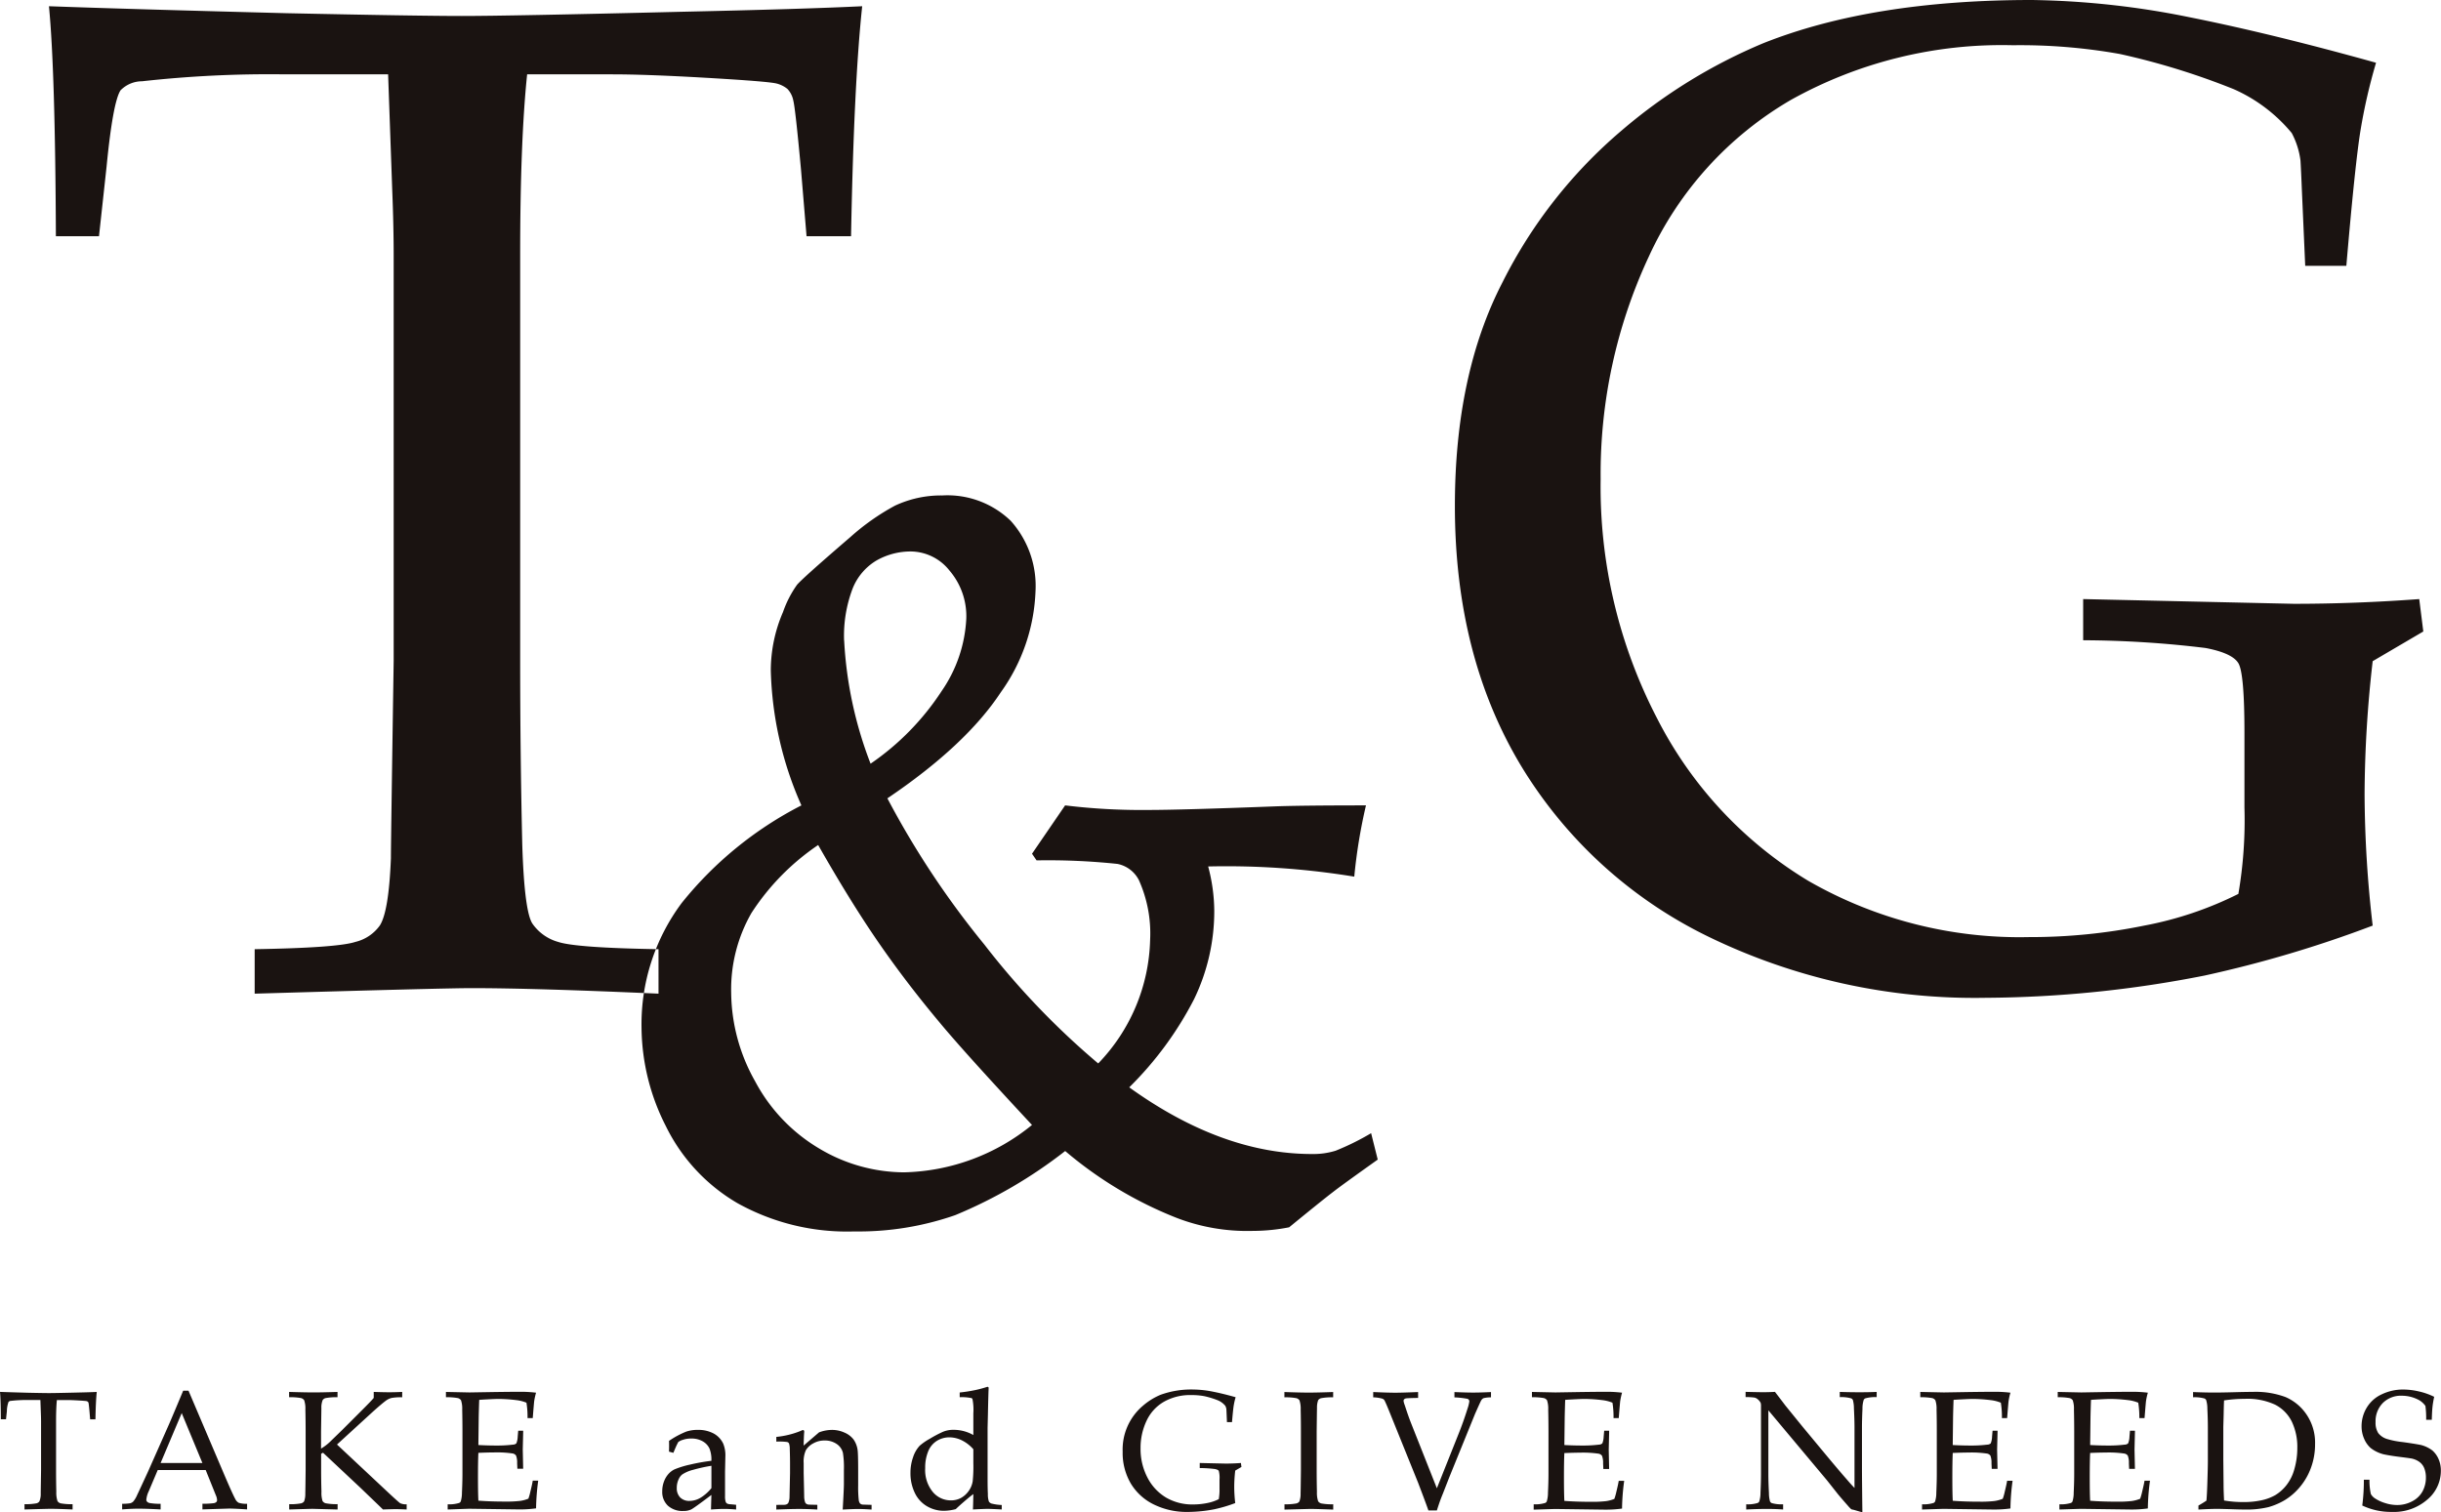 <svg xmlns="http://www.w3.org/2000/svg" width="203.31" height="126" viewBox="0 0 203.31 126"><path d="M197.619,77.116a99.212,99.212,0,0,1-14,4.161,96.212,96.212,0,0,1-18.212,1.854,50.736,50.736,0,0,1-23.1-5.086A37.285,37.285,0,0,1,126.686,63.8q-5.509-9.161-5.509-21.641,0-10.959,3.962-18.632A40.169,40.169,0,0,1,135.033,10.9,44.429,44.429,0,0,1,146.864,3.6Q155.911,0,169.235,0a70.287,70.287,0,0,1,13.124,1.434q6.885,1.377,15.541,3.794a46.52,46.52,0,0,0-1.292,5.621q-.451,2.756-1.182,11.3H192l-.282-6.407q-.058-1.46-.111-2.361a6.687,6.687,0,0,0-.731-2.3,13.2,13.2,0,0,0-4.834-3.655A60.247,60.247,0,0,0,176.569,4.5a47.133,47.133,0,0,0-8.909-.731,36.086,36.086,0,0,0-18.493,4.553,29.105,29.105,0,0,0-11.831,13.04,42.776,42.776,0,0,0-4.019,18.548,41.849,41.849,0,0,0,4.694,19.926A33.635,33.635,0,0,0,150.6,73.379a35.328,35.328,0,0,0,18.408,4.694,47.235,47.235,0,0,0,9.583-.957,29.712,29.712,0,0,0,7.842-2.641,36.328,36.328,0,0,0,.506-7.195V61.042q0-4.946-.506-5.788t-2.727-1.266a86.071,86.071,0,0,0-10.2-.646V49.912l17.537.394q5.115,0,10.455-.394l.338,2.7-4.216,2.473a99.964,99.964,0,0,0-.675,11.072,96.988,96.988,0,0,0,.675,10.96M8.881,13.835q.522-5.324,1.158-6.31a2.52,2.52,0,0,1,1.794-.754A95.78,95.78,0,0,1,23.7,6.194h8.626l.348,9.784q.115,2.9.115,5.326V55.056q-.232,15.229-.23,16.442-.176,4.457-.928,5.615a3.507,3.507,0,0,1-2.026,1.36q-1.507.494-8.394.608v3.705q15.8-.462,18.063-.461,5.211,0,15.573.461V79.081q-6.89-.113-8.366-.608a3.872,3.872,0,0,1-2.143-1.533Q43.674,75.9,43.5,70.4q-.174-7.469-.175-15.342V21.188q0-9.436.58-14.994h7.063q2.893,0,7.873.289t5.79.464a2.336,2.336,0,0,1,.955.463,1.945,1.945,0,0,1,.491.984q.174.694.638,5.731l.463,5.558h3.706Q71.117,7,71.812.519,67.064.755,56.7.982q-14.3.349-18.237.349-3.646,0-14.589-.231Q10.387.751,4.077.519q.521,5.327.578,19.163h3.59l.637-5.847M70.31,53.364a33.169,33.169,0,0,0,2.2,10.262,21.669,21.669,0,0,0,5.914-6.043,11.6,11.6,0,0,0,2.058-6.042,5.847,5.847,0,0,0-1.4-4.007,4.156,4.156,0,0,0-3.18-1.589,5.759,5.759,0,0,0-2.883.742,4.764,4.764,0,0,0-2.015,2.375,11.076,11.076,0,0,0-.7,4.3m40.94,42.509A21.21,21.21,0,0,0,114.2,94.41l.551,2.2q-3.1,2.208-3.688,2.673-.892.678-3.69,2.968a15.759,15.759,0,0,1-3.011.3,16.36,16.36,0,0,1-6.4-1.1,33.026,33.026,0,0,1-9.243-5.555,39.149,39.149,0,0,1-9.16,5.343,24.437,24.437,0,0,1-8.4,1.357,18.765,18.765,0,0,1-9.731-2.353A15.125,15.125,0,0,1,55.447,93.8a18.338,18.338,0,0,1-2.014-8.164,16.889,16.889,0,0,1,3.349-10.408A30.736,30.736,0,0,1,66.749,67.1,29.421,29.421,0,0,1,64.2,55.865a12.276,12.276,0,0,1,1.018-4.876,8.981,8.981,0,0,1,1.166-2.268q.486-.573,4.43-3.965a19.358,19.358,0,0,1,3.731-2.629,9.068,9.068,0,0,1,3.944-.849,7.584,7.584,0,0,1,5.7,2.12,8.123,8.123,0,0,1,2.057,5.894,15.391,15.391,0,0,1-2.9,8.4q-2.907,4.411-9.436,8.821A72.771,72.771,0,0,0,81.991,78.7a64.606,64.606,0,0,0,9.478,9.9,15.354,15.354,0,0,0,4.325-10.306,10.85,10.85,0,0,0-.933-4.96,2.564,2.564,0,0,0-1.781-1.357,54.881,54.881,0,0,0-6.743-.295l-.381-.553L88.713,67.1a52.654,52.654,0,0,0,6.953.381q2.67,0,10.431-.295,2.163-.085,7.674-.086a44.515,44.515,0,0,0-.974,5.937,65.875,65.875,0,0,0-12.17-.849,14.646,14.646,0,0,1,.509,3.689,16.821,16.821,0,0,1-1.676,7.356,28.833,28.833,0,0,1-5.406,7.358q7.717,5.554,15.222,5.555a6.28,6.28,0,0,0,1.973-.276m-35.894,1.8a17.455,17.455,0,0,0,10.6-3.945q-5.684-6.106-7.718-8.566-2.8-3.346-5.109-6.7t-4.983-8.058a19.853,19.853,0,0,0-5.555,5.661A12.777,12.777,0,0,0,60.9,82.706a15.235,15.235,0,0,0,1.992,7.378A14.287,14.287,0,0,0,68.253,95.7a13.863,13.863,0,0,0,7.1,1.972M.572,117.549A2.441,2.441,0,0,1,.71,116.8a.3.3,0,0,1,.213-.09,11.392,11.392,0,0,1,1.413-.069H3.364l.042,1.165q.014.345.014.634v4.019q-.028,1.813-.028,1.957a1.612,1.612,0,0,1-.11.669.415.415,0,0,1-.241.162,4.91,4.91,0,0,1-1,.072v.441q1.883-.054,2.151-.055.621,0,1.854.055v-.441a4.827,4.827,0,0,1-1-.072.46.46,0,0,1-.256-.182,2.2,2.2,0,0,1-.1-.779q-.021-.889-.021-1.826v-4.032q0-1.123.069-1.785h.841c.229,0,.542.011.937.034s.625.042.69.055a.287.287,0,0,1,.113.055.23.23,0,0,1,.058.117q.021.083.076.683l.055.662h.441q.028-1.509.11-2.281-.566.028-1.8.055-1.7.041-2.171.041-.434,0-1.737-.028Q.751,115.992,0,115.964q.062.634.069,2.281H.5l.076-.7m14.559.186-1.758,4.157h3.481Zm-3.5,7.961q-.669,0-1.461.062v-.469a3.561,3.561,0,0,0,.679-.045.591.591,0,0,0,.248-.144,2.2,2.2,0,0,0,.328-.555q.124-.255.9-1.937l1.723-3.887q.282-.641,1.206-2.854H15.7l2.943,6.913q.717,1.682.951,2.109a.712.712,0,0,0,.286.317,2.026,2.026,0,0,0,.7.083v.469q-1.075-.069-1.5-.07l-2.22.07v-.469a7.321,7.321,0,0,0,.938-.049.4.4,0,0,0,.224-.1.233.233,0,0,0,.058-.162,1.118,1.118,0,0,0-.1-.393l-.848-2.109H13.139l-.751,1.772a2.073,2.073,0,0,0-.2.7.229.229,0,0,0,.055.158.406.406,0,0,0,.235.124,5.149,5.149,0,0,0,.9.062v.469q-1.164-.062-1.743-.062m16.484-.379a4.832,4.832,0,0,1-.992-.072.461.461,0,0,1-.259-.182,2.163,2.163,0,0,1-.093-.779q-.028-.889-.028-1.827V121.12l.158-.089,3.13,2.936.71.683q.993.952,1.151,1.11.82-.028,1.075-.028.227,0,.9.028v-.428a1.175,1.175,0,0,1-.531-.09q-.138-.082-1.137-1.019l-4.135-3.874,2.75-2.516q.91-.834,1.351-1.158a1.354,1.354,0,0,1,.448-.206,4.5,4.5,0,0,1,.882-.056v-.447q-.579.028-1.083.028-.469,0-1.288-.028v.5q-.207.255-1.1,1.144l-1.538,1.538-.868.841a4.227,4.227,0,0,1-.882.7v-1.42q.028-1.82.028-1.958a1.615,1.615,0,0,1,.11-.669.418.418,0,0,1,.242-.162,4.878,4.878,0,0,1,.992-.072v-.441q-1.282.041-1.985.041t-2.047-.041v.441a4.879,4.879,0,0,1,1,.072.47.47,0,0,1,.255.179,2.159,2.159,0,0,1,.1.776q.02.9.021,1.834v3.191q-.02,1.813-.028,1.958a1.748,1.748,0,0,1-.1.669.458.458,0,0,1-.248.162,4.849,4.849,0,0,1-.993.072v.441q1.737-.054,1.95-.055l2.082.055v-.441m9.175.441Q39,125.7,39.095,125.7l4.114.055a9.787,9.787,0,0,0,1.44-.089,18.812,18.812,0,0,1,.179-2.309h-.455c-.031.206-.1.515-.2.924a4.263,4.263,0,0,1-.165.579,2.867,2.867,0,0,1-.69.186,9.543,9.543,0,0,1-1.247.056q-1.235,0-2.227-.076-.034-.662-.034-1.937,0-1.357.034-2.047.849-.034,1.31-.034a8.975,8.975,0,0,1,1.524.083.452.452,0,0,1,.3.172,1.568,1.568,0,0,1,.094.634l.02.469h.483l-.034-1.606.034-1.433V119.2h-.413l-.042.483a1.676,1.676,0,0,1-.11.565.418.418,0,0,1-.283.11,10.957,10.957,0,0,1-1.4.076q-.675,0-1.483-.042l.028-2.33q.013-.668.042-1.433c.165-.014.438-.03.82-.049s.627-.028.738-.028a12.428,12.428,0,0,1,1.543.1,3.137,3.137,0,0,1,.833.213,7.263,7.263,0,0,1,.09,1.282h.434q.11-1.371.124-1.433a5.545,5.545,0,0,1,.152-.683,10.364,10.364,0,0,0-1.288-.076c-.451,0-1.173.007-2.172.02l-2.081.035-1.965-.042v.442a4.95,4.95,0,0,1,1,.072.469.469,0,0,1,.255.179,2.179,2.179,0,0,1,.1.776q.02.9.02,1.833v3.522q0,.662-.042,1.572a2.463,2.463,0,0,1-.1.724.257.257,0,0,1-.138.131,2.8,2.8,0,0,1-.951.11v.434m21.068-.982a3.579,3.579,0,0,0,.9-.8v-1.861a13.485,13.485,0,0,0-1.53.338,2.92,2.92,0,0,0-.9.386.962.962,0,0,0-.276.351,1.645,1.645,0,0,0-.179.765,1.087,1.087,0,0,0,.283.8,1.055,1.055,0,0,0,.786.286,1.787,1.787,0,0,0,.913-.265m-1.988-4.387c-.124.276-.216.492-.276.648l-.366-.1c0-.105.008-.25.008-.434s0-.347-.008-.462a7.4,7.4,0,0,1,1.435-.772,2.96,2.96,0,0,1,.957-.145,2.717,2.717,0,0,1,1.324.3,1.86,1.86,0,0,1,.8.848,2.559,2.559,0,0,1,.179,1.054l-.028,1.261v2.054a1.471,1.471,0,0,0,.054.476.287.287,0,0,0,.131.151.732.732,0,0,0,.289.055l.449.042v.393q-.564-.048-.993-.049-.413,0-1.1.049l.034-1.213q-1.406,1.062-1.667,1.2a1.444,1.444,0,0,1-.662.135,1.806,1.806,0,0,1-1.3-.445,1.56,1.56,0,0,1-.465-1.182,2.265,2.265,0,0,1,.161-.869,1.938,1.938,0,0,1,.39-.624,1.651,1.651,0,0,1,.461-.342,7.5,7.5,0,0,1,1.3-.4,15.591,15.591,0,0,1,1.781-.317,2.473,2.473,0,0,0-.158-1.02,1.347,1.347,0,0,0-.558-.6,1.839,1.839,0,0,0-.959-.235,2.1,2.1,0,0,0-.713.111,1.109,1.109,0,0,0-.376.186l-.124.248m8.3,5.369q1.309-.048,1.889-.048.683,0,1.524.048v-.392c-.479-.009-.731-.016-.759-.022a.427.427,0,0,1-.171-.072.292.292,0,0,1-.084-.107,1.513,1.513,0,0,1-.082-.5q0-.144-.042-1.937v-.834a2.308,2.308,0,0,1,.183-1.079,1.571,1.571,0,0,1,.61-.565,1.867,1.867,0,0,1,.944-.244,1.733,1.733,0,0,1,1,.283,1.256,1.256,0,0,1,.531.744,7.642,7.642,0,0,1,.082,1.42v1.158q0,.448-.1,2.15.9-.048,1.282-.048.448,0,1.123.048v-.392l-.738-.022a.349.349,0,0,1-.224-.1.569.569,0,0,1-.107-.286,10.042,10.042,0,0,1-.048-1.22v-1.22q0-1.42-.048-1.73a1.981,1.981,0,0,0-.335-.868,1.855,1.855,0,0,0-.751-.572,2.53,2.53,0,0,0-1.058-.227,3.106,3.106,0,0,0-1.068.206l-1.282,1.1q.021-.8.042-1.048a.832.832,0,0,0,.007-.11.167.167,0,0,0-.026-.1.094.094,0,0,0-.076-.034.548.548,0,0,0-.187.069,7.274,7.274,0,0,1-2.034.5v.393a5.15,5.15,0,0,1,.9.031.277.277,0,0,1,.156.114,1.54,1.54,0,0,1,.064.482q.021.634.022,1.186v.82q-.042,1.89-.042,1.978a1.261,1.261,0,0,1-.1.489.316.316,0,0,1-.121.114.511.511,0,0,1-.224.051l-.656.007v.392m16.355-2.35a11.6,11.6,0,0,0,.056-1.5v-1.179a3.12,3.12,0,0,0-.983-.754,2.389,2.389,0,0,0-1.009-.238,1.967,1.967,0,0,0-1.041.29,1.836,1.836,0,0,0-.727.875,3.549,3.549,0,0,0-.251,1.406,2.876,2.876,0,0,0,.627,1.971,1.945,1.945,0,0,0,1.509.71,1.746,1.746,0,0,0,.828-.193,1.908,1.908,0,0,0,.64-.565,1.884,1.884,0,0,0,.351-.827m-.13-6.941a3.846,3.846,0,0,0-.951-.069v-.393a12.643,12.643,0,0,0,1.292-.2,10.29,10.29,0,0,0,1.031-.279l.09.062q-.028.586-.063,2.261l-.027,1.1v4.315q0,.7.024,1.216a1.772,1.772,0,0,0,.086.613.429.429,0,0,0,.207.162,4.145,4.145,0,0,0,.861.124v.372q-.842-.048-1.186-.049c-.2,0-.6.017-1.213.049q.021-.476.035-1.282-.277.2-.741.6t-.726.654a4.053,4.053,0,0,1-.973.138,2.77,2.77,0,0,1-1.434-.386,2.546,2.546,0,0,1-1.009-1.12,3.748,3.748,0,0,1-.355-1.65,3.9,3.9,0,0,1,.217-1.306,2.559,2.559,0,0,1,.548-.955,4.763,4.763,0,0,1,.848-.585,9.753,9.753,0,0,1,1.071-.569,2.242,2.242,0,0,1,.893-.176,3.411,3.411,0,0,1,.851.107,3.326,3.326,0,0,1,.81.328v-1.813A4.6,4.6,0,0,0,81,116.578a.193.193,0,0,0-.1-.11m21.982,8.753a11.734,11.734,0,0,1-.083-1.344,12.1,12.1,0,0,1,.083-1.358l.517-.3-.042-.331q-.654.049-1.282.049l-2.149-.049v.421a10.7,10.7,0,0,1,1.25.079c.182.035.293.086.335.155a2.164,2.164,0,0,1,.062.71v.765a4.52,4.52,0,0,1-.062.882,3.626,3.626,0,0,1-.962.324,5.8,5.8,0,0,1-1.175.118,4.333,4.333,0,0,1-2.257-.576,4.13,4.13,0,0,1-1.544-1.661,5.129,5.129,0,0,1-.576-2.443,5.254,5.254,0,0,1,.492-2.275,3.567,3.567,0,0,1,1.452-1.6,4.423,4.423,0,0,1,2.267-.558,5.751,5.751,0,0,1,1.093.09,7.309,7.309,0,0,1,1.161.358,1.619,1.619,0,0,1,.593.448.832.832,0,0,1,.09.283q.006.11.014.289l.034.786h.42q.089-1.048.144-1.386a5.531,5.531,0,0,1,.159-.689q-1.061-.3-1.906-.466a8.64,8.64,0,0,0-1.609-.175,7.466,7.466,0,0,0-2.744.441,5.449,5.449,0,0,0-1.451.9,4.768,4.768,0,0,0-1.7,3.832,5.042,5.042,0,0,0,.676,2.654,4.573,4.573,0,0,0,1.916,1.748,6.233,6.233,0,0,0,2.834.623,11.838,11.838,0,0,0,2.233-.227,12.1,12.1,0,0,0,1.716-.51m8.161.1a4.819,4.819,0,0,1-1-.072.456.456,0,0,1-.255-.182,2.206,2.206,0,0,1-.1-.779q-.021-.889-.022-1.827v-3.191q.021-1.82.028-1.958a1.749,1.749,0,0,1,.1-.669.449.449,0,0,1,.245-.162,4.864,4.864,0,0,1,1-.072v-.441q-1.338.048-2.026.048-.716,0-2.034-.048v.441a4.886,4.886,0,0,1,1,.072.474.474,0,0,1,.255.179,2.2,2.2,0,0,1,.1.776q.021.9.02,1.834v3.191q-.02,1.813-.028,1.958a1.753,1.753,0,0,1-.1.669.455.455,0,0,1-.248.162,4.856,4.856,0,0,1-.993.072v.441l2.13-.055q.462,0,1.93.055v-.441m8.633.51q.125-.393.228-.689t.269-.7l.53-1.358,2.151-5.293q.448-1.013.511-1.117a.48.48,0,0,1,.192-.193,2.44,2.44,0,0,1,.627-.069v-.441c-.629.028-1.124.042-1.481.042s-.872-.014-1.565-.042v.441a7.608,7.608,0,0,1,1.062.117.219.219,0,0,1,.178.22,3.13,3.13,0,0,1-.15.606q-.36,1.145-.753,2.116l-1.8,4.515-2.157-5.446q-.22-.559-.517-1.475a1.572,1.572,0,0,1-.1-.359.194.194,0,0,1,.051-.134.306.306,0,0,1,.186-.079q.135-.02.975-.035v-.489q-1.337.055-1.9.055-.591,0-1.84-.055v.441a2.932,2.932,0,0,1,.759.11.354.354,0,0,1,.172.131c.06.1.215.452.463,1.068l2.343,5.8q.654,1.716.862,2.316h.7m8.065-.069q1.717-.054,1.806-.055l4.115.055a9.792,9.792,0,0,0,1.44-.089,18.612,18.612,0,0,1,.179-2.309h-.455c-.033.206-.1.515-.2.924a4.406,4.406,0,0,1-.165.579,2.872,2.872,0,0,1-.689.186,9.566,9.566,0,0,1-1.248.056q-1.234,0-2.226-.076-.034-.662-.034-1.937,0-1.357.034-2.047.847-.034,1.31-.034a8.985,8.985,0,0,1,1.523.083.453.453,0,0,1,.3.172,1.588,1.588,0,0,1,.094.634l.02.469h.483l-.034-1.606.034-1.433V119.2h-.413l-.042.483a1.683,1.683,0,0,1-.11.565.418.418,0,0,1-.283.11,10.967,10.967,0,0,1-1.4.076q-.676,0-1.481-.042l.028-2.33q.014-.668.04-1.433c.165-.014.439-.03.821-.049s.626-.028.738-.028a12.451,12.451,0,0,1,1.544.1,3.144,3.144,0,0,1,.834.213,7.37,7.37,0,0,1,.09,1.282h.434q.11-1.371.124-1.433a5.531,5.531,0,0,1,.151-.683,10.357,10.357,0,0,0-1.288-.076q-.676,0-2.171.02l-2.082.035-1.964-.042v.442a4.92,4.92,0,0,1,1,.072.468.468,0,0,1,.255.179,2.158,2.158,0,0,1,.1.776q.021.9.022,1.833v3.522q0,.662-.042,1.572a2.472,2.472,0,0,1-.1.724.256.256,0,0,1-.139.131,2.8,2.8,0,0,1-.951.11v.434m17.7,0q.936-.048,1.737-.048.729,0,1.338.048v-.434a2.967,2.967,0,0,1-.945-.1.282.282,0,0,1-.145-.138,2.6,2.6,0,0,1-.09-.7q-.048-.916-.048-1.592V117.5l4.887,5.838.889,1.124q.269.33.841.978a2.708,2.708,0,0,0,.262.276.218.218,0,0,0,.076.042l.165.035.71.207q-.034-2.751-.034-3.757v-3.316q0-.654.042-1.564a2.329,2.329,0,0,1,.1-.724.252.252,0,0,1,.138-.138,3,3,0,0,1,.945-.1v-.435q-.642.028-1.427.028-.834,0-1.647-.028v.435a3.006,3.006,0,0,1,.945.1.3.3,0,0,1,.144.131,2.661,2.661,0,0,1,.09.71q.047.91.048,1.585v5.039q-.261-.262-.648-.717-.606-.689-1.606-1.889l-2.082-2.509-1.427-1.758q-.275-.365-.861-1.131-.5.028-1,.028c-.2,0-.681-.009-1.448-.028v.435a5.334,5.334,0,0,1,.72.038.6.6,0,0,1,.287.141.987.987,0,0,1,.248.3.965.965,0,0,1,.028.3v5.617q0,.662-.042,1.572a2.419,2.419,0,0,1-.1.724.259.259,0,0,1-.138.131,2.8,2.8,0,0,1-.951.11v.434m14.647,0c1.145-.036,1.746-.055,1.806-.055l4.114.055a9.8,9.8,0,0,0,1.441-.089,18.615,18.615,0,0,1,.179-2.309h-.455c-.033.206-.1.515-.2.924a4.028,4.028,0,0,1-.165.579,2.873,2.873,0,0,1-.689.186,9.573,9.573,0,0,1-1.248.056q-1.234,0-2.227-.076-.034-.662-.034-1.937,0-1.357.034-2.047c.566-.023,1-.034,1.31-.034a8.963,8.963,0,0,1,1.524.083.455.455,0,0,1,.3.172,1.6,1.6,0,0,1,.092.634l.021.469h.483l-.035-1.606.035-1.433V119.2h-.414l-.042.483a1.614,1.614,0,0,1-.11.565.415.415,0,0,1-.283.11,10.948,10.948,0,0,1-1.4.076q-.676,0-1.483-.042l.028-2.33q.013-.668.042-1.433c.165-.014.439-.03.82-.049s.628-.028.738-.028a12.455,12.455,0,0,1,1.545.1,3.147,3.147,0,0,1,.834.213,7.373,7.373,0,0,1,.09,1.282h.434q.109-1.371.124-1.433a5.53,5.53,0,0,1,.151-.683,10.362,10.362,0,0,0-1.29-.076q-.674,0-2.17.02l-2.082.035-1.966-.042v.442a4.948,4.948,0,0,1,1,.072.468.468,0,0,1,.255.179,2.158,2.158,0,0,1,.1.776q.021.9.02,1.833v3.522q0,.662-.04,1.572a2.42,2.42,0,0,1-.1.724.255.255,0,0,1-.138.131,2.8,2.8,0,0,1-.951.11v.434m11.445,0q1.716-.054,1.806-.055l4.115.055a9.807,9.807,0,0,0,1.441-.089,18.791,18.791,0,0,1,.178-2.309h-.454c-.032.206-.1.515-.2.924a4.351,4.351,0,0,1-.165.579,2.868,2.868,0,0,1-.69.186,9.544,9.544,0,0,1-1.247.056q-1.235,0-2.227-.076-.034-.662-.034-1.937,0-1.357.034-2.047.847-.034,1.309-.034a8.986,8.986,0,0,1,1.524.083.452.452,0,0,1,.3.172,1.589,1.589,0,0,1,.094.634l.02.469h.483l-.034-1.606.034-1.433V119.2h-.413l-.042.483a1.652,1.652,0,0,1-.11.565.418.418,0,0,1-.283.11,10.956,10.956,0,0,1-1.4.076c-.45,0-.945-.014-1.481-.042l.028-2.33q.014-.668.041-1.433c.165-.014.439-.03.821-.049s.626-.028.738-.028a12.437,12.437,0,0,1,1.543.1,3.144,3.144,0,0,1,.834.213,7.452,7.452,0,0,1,.091,1.282h.433c.075-.914.115-1.392.125-1.433a5.093,5.093,0,0,1,.152-.683,10.4,10.4,0,0,0-1.29-.076q-.676,0-2.171.02l-2.082.035-1.964-.042v.442a4.932,4.932,0,0,1,.995.072.465.465,0,0,1,.255.179,2.161,2.161,0,0,1,.1.776q.021.9.022,1.833v3.522q0,.662-.042,1.572a2.432,2.432,0,0,1-.1.724.252.252,0,0,1-.139.131,2.8,2.8,0,0,1-.951.11v.434m13.673-2.006c0,.326.017.745.04,1.255a9.444,9.444,0,0,0,1.6.131,6.936,6.936,0,0,0,1.534-.152,4,4,0,0,0,1.137-.428,3.471,3.471,0,0,0,.913-.813,3.744,3.744,0,0,0,.678-1.375,6.277,6.277,0,0,0,.239-1.733,4.895,4.895,0,0,0-.458-2.2,3.157,3.157,0,0,0-1.382-1.409,5.47,5.47,0,0,0-2.536-.49,11.684,11.684,0,0,0-1.725.131q-.019.339-.034,1.2l-.028,1v2.75l.022,2.137m-.62,1.95q-.421,0-1.475.055v-.331q.4-.227.668-.413.042-.469.07-1.3.047-1.42.048-1.972v-2.812q0-.674-.042-1.585a2.375,2.375,0,0,0-.1-.71.293.293,0,0,0-.145-.131,3.017,3.017,0,0,0-.944-.1v-.434q1.006.041,1.778.041.593,0,1.616-.028t1.589-.028a7.139,7.139,0,0,1,2.716.431,4.044,4.044,0,0,1,1.743,1.444,4.17,4.17,0,0,1,.718,2.475,5.627,5.627,0,0,1-.339,1.965,5.279,5.279,0,0,1-.916,1.6,5.108,5.108,0,0,1-1.24,1.086,5.616,5.616,0,0,1-1.389.6,7.73,7.73,0,0,1-2,.2q-.421,0-1.137-.028c-.625-.018-1.034-.028-1.226-.028m12.169-.282a5.606,5.606,0,0,0,2.475.538,4.238,4.238,0,0,0,2.943-1.02,3.118,3.118,0,0,0,1.138-2.391,2.368,2.368,0,0,0-.2-1.01,2.023,2.023,0,0,0-.509-.7,2.669,2.669,0,0,0-.959-.458q-.69-.131-1.552-.245a7.008,7.008,0,0,1-1.24-.245,1.462,1.462,0,0,1-.765-.513,1.624,1.624,0,0,1-.214-.906,2.166,2.166,0,0,1,.6-1.582,2.13,2.13,0,0,1,1.6-.61,2.981,2.981,0,0,1,1.483.4,1.768,1.768,0,0,1,.469.448,7.75,7.75,0,0,1,.062,1.158h.469q.02-.73.062-1.106a7.717,7.717,0,0,1,.138-.81,5.7,5.7,0,0,0-1.292-.452,5.9,5.9,0,0,0-1.278-.155,4.1,4.1,0,0,0-1.8.4,2.826,2.826,0,0,0-1.254,1.12,2.972,2.972,0,0,0-.425,1.534,2.554,2.554,0,0,0,.211,1.041,2.158,2.158,0,0,0,.547.779,2.921,2.921,0,0,0,1.054.517q.538.117,1.3.213t1.019.138a1.7,1.7,0,0,1,.682.286,1.214,1.214,0,0,1,.411.534,2.083,2.083,0,0,1,.135.786,2.388,2.388,0,0,1-.269,1.113,2.016,2.016,0,0,1-.855.841,2.623,2.623,0,0,1-1.282.32,3.24,3.24,0,0,1-.985-.161,3.142,3.142,0,0,1-.813-.369,1.043,1.043,0,0,1-.383-.389,5.124,5.124,0,0,1-.113-1.189h-.469a15.99,15.99,0,0,1-.131,2.144" fill="#1a1311"/></svg>